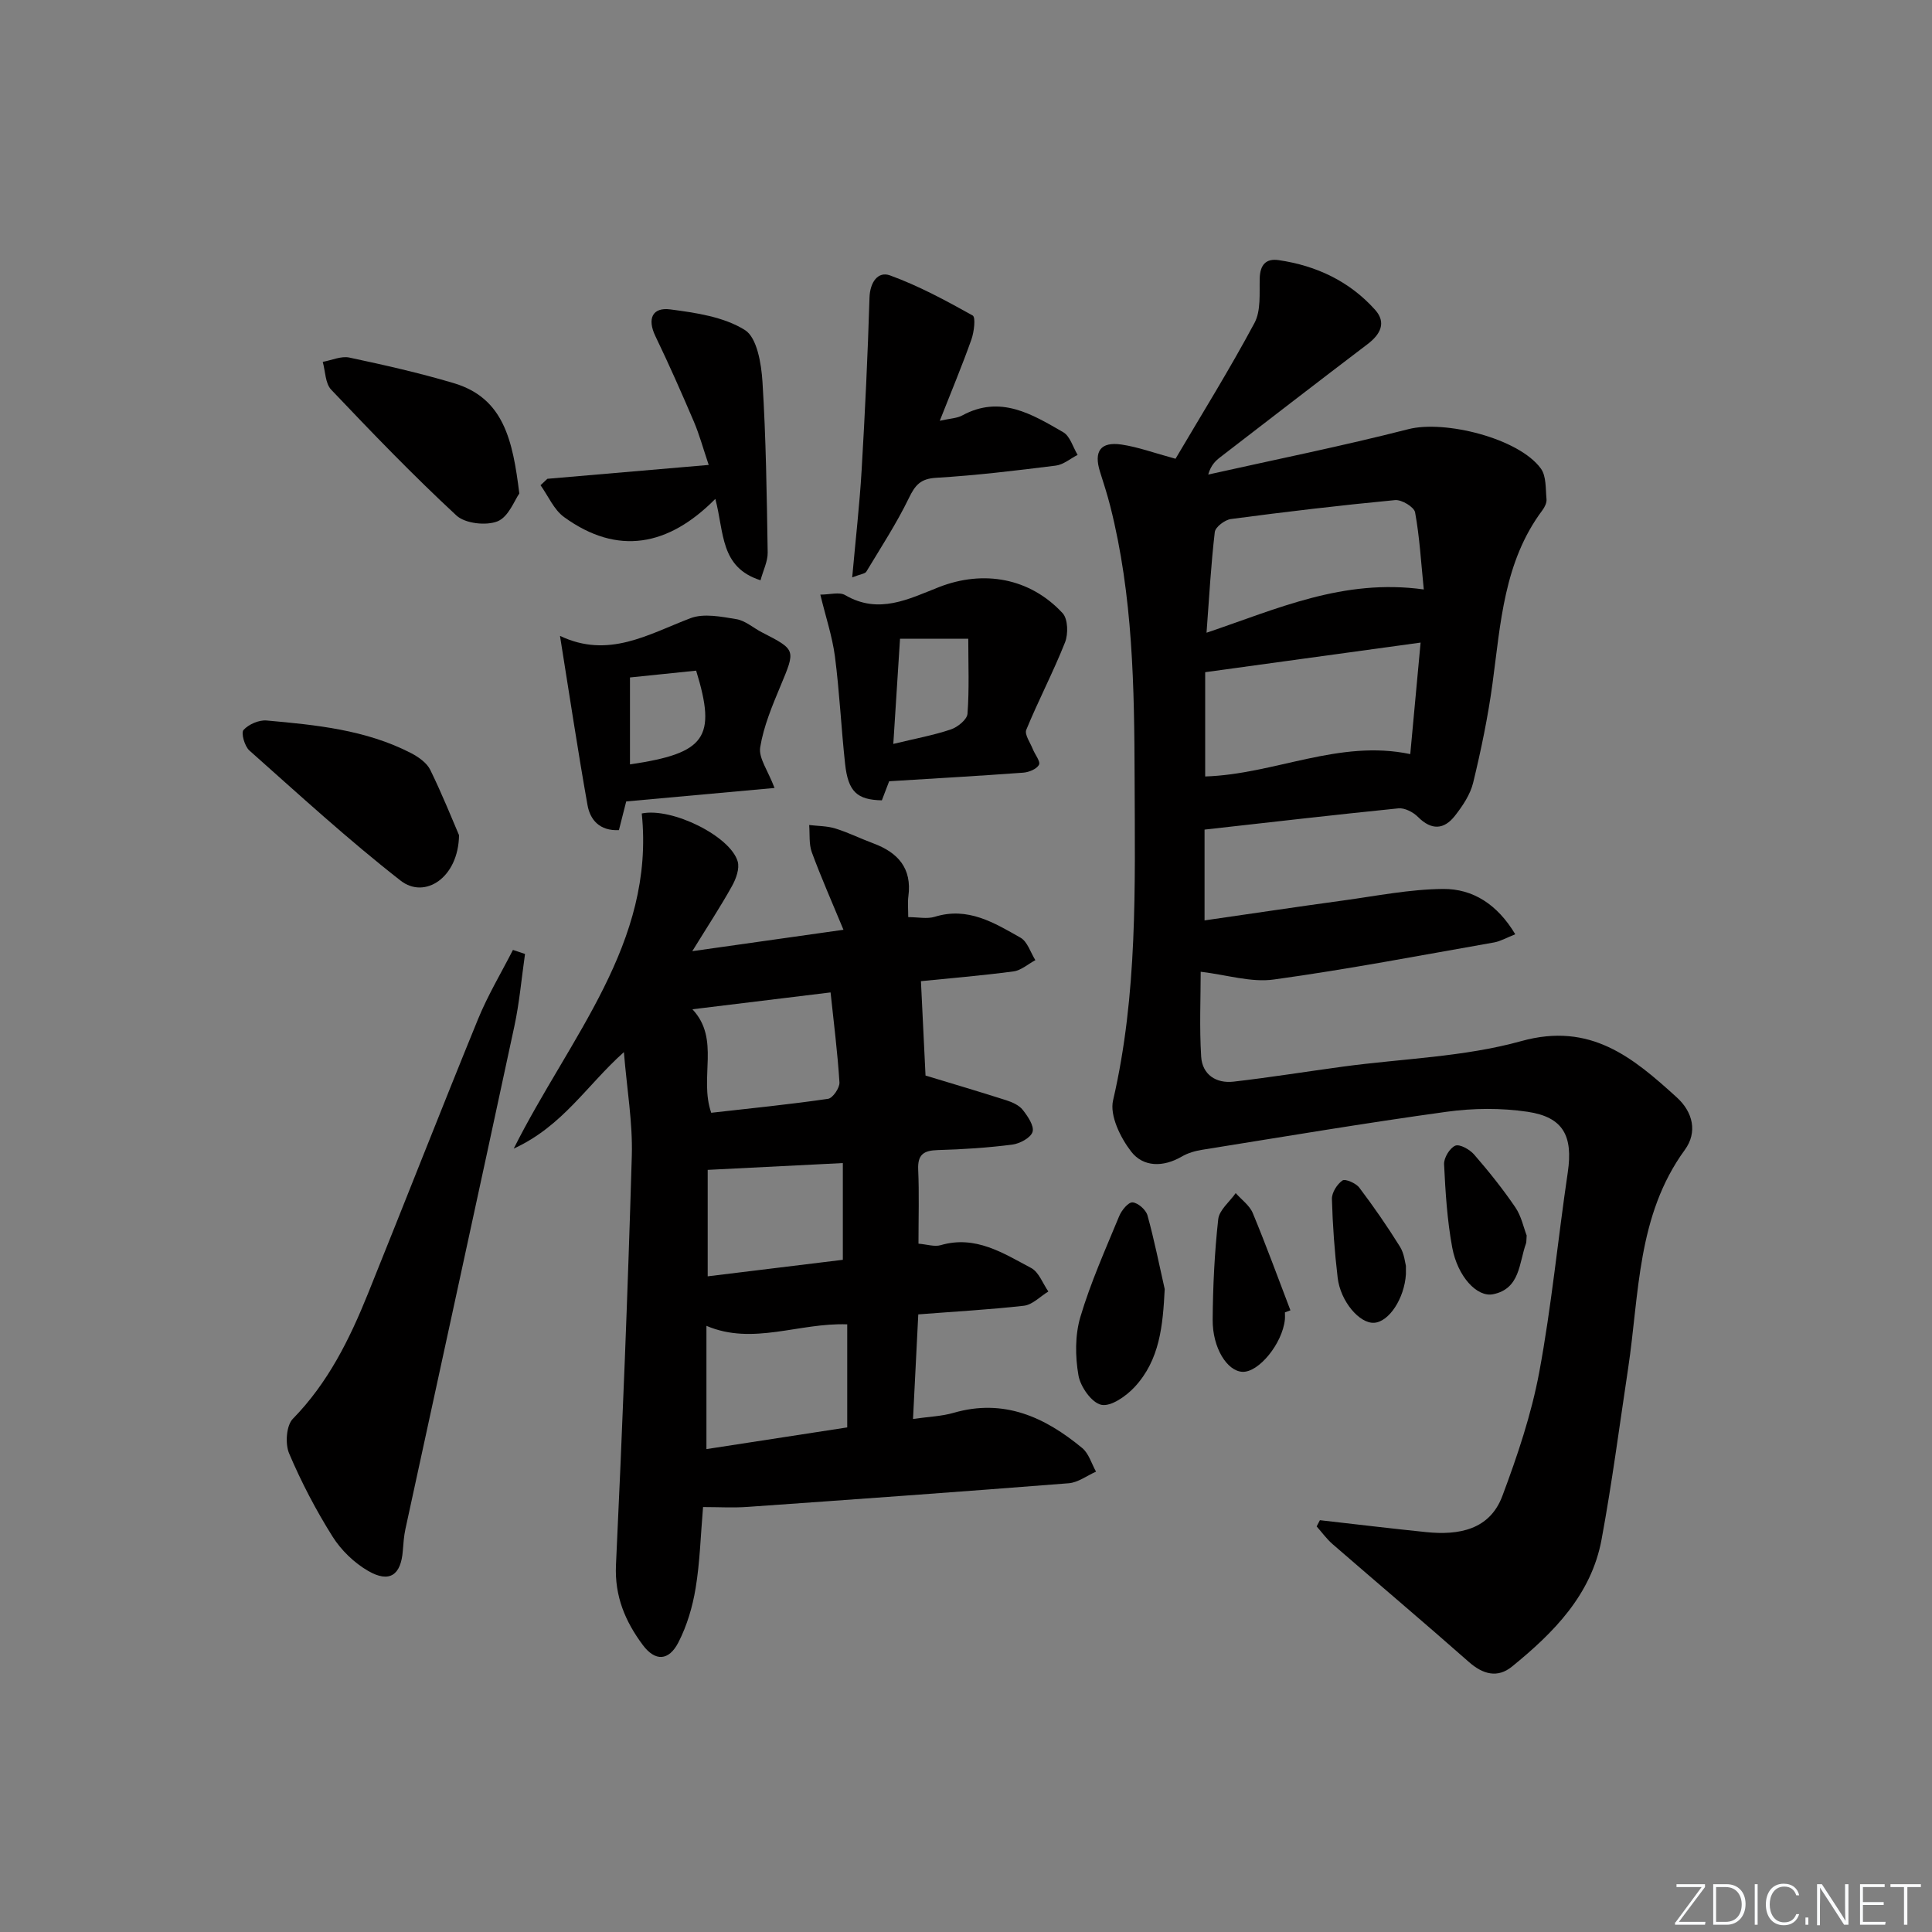 <svg enable-background="new 0 0 400 400" viewBox="0 0 400 400" xmlns="http://www.w3.org/2000/svg"><rect x="0" y="0" width="400" height="400" fill="#808080" stroke="none"/><path d="m346.9 398 5.4-7.3h-5.2v-.6h5.9v.6l-5.4 7.2h5.5l-.1.6h-6.2v-.5z" fill="#fafbfc"/><path d="m354.7 390.1h2.8c2.3 0 3.9 1.6 3.9 4.1s-1.6 4.3-3.9 4.3h-2.8zm.6 7.8h2c2.2 0 3.3-1.6 3.3-3.6 0-1.8-1-3.6-3.3-3.6h-2z" fill="#fafbfc"/><path d="m363.9 390.1v8.4h-.6v-8.4z" fill="#fafbfc"/><path d="m372.5 396.3c-.4 1.3-1.4 2.3-3.2 2.3-2.4 0-3.7-1.9-3.7-4.3 0-2.3 1.2-4.3 3.7-4.3 1.8 0 2.9 1 3.2 2.4h-.6c-.4-1.1-1.1-1.8-2.5-1.8-2.1 0-3 1.9-3 3.7s.9 3.7 3 3.7c1.4 0 2.1-.7 2.5-1.7z" fill="#fafbfc"/><path d="m373.8 398.5v-1.5h.6v1.5z" fill="#fafbfc"/><path d="m376.2 398.5v-8.4h1c1.3 2 4.4 6.7 4.9 7.6-.1-1.2-.1-2.4-.1-3.8v-3.8h.7v8.4h-.9c-1.2-1.9-4.4-6.8-5-7.7.1 1.1 0 2.3 0 3.9v3.9h-.6z" fill="#fafbfc"/><path d="m390 394.4h-4.3v3.5h4.7l-.1.6h-5.2v-8.4h5.1v.6h-4.5v3.1h4.3z" fill="#fafbfc"/><path d="m394.2 390.7h-2.8v-.6h6.3v.6h-2.8v7.8h-.7z" fill="#fafbfc"/><g fill="#010000"><path d="m249.39 171.76v18.8c9.78-1.41 19.22-2.83 28.68-4.12 6.89-.94 13.81-2.34 20.72-2.39 6.17-.05 11.23 3.2 14.93 9.38-1.8.71-3.05 1.45-4.38 1.69-15.19 2.67-30.36 5.58-45.63 7.68-4.69.65-9.7-.97-15.12-1.61 0 5.44-.28 11.54.1 17.59.24 3.71 3.09 5.58 6.72 5.16 7.57-.87 15.1-2.09 22.65-3.11 12.33-1.67 25.03-1.98 36.9-5.28 14.35-3.99 23.13 3.41 32.22 11.67 3.35 3.05 4.29 7.22 1.65 10.84-9.93 13.61-9.41 29.79-11.75 45.29-1.78 11.8-3.32 23.65-5.49 35.37-2.12 11.47-9.93 19.32-18.55 26.33-2.99 2.43-6.02 1.61-8.94-.97-9.32-8.22-18.82-16.24-28.21-24.39-1.23-1.07-2.2-2.43-3.29-3.66.22-.43.45-.86.67-1.29 7.35.83 14.69 1.72 22.04 2.47 6.73.68 13.11-.47 15.74-7.49 3.12-8.33 6-16.89 7.63-25.6 2.55-13.69 3.87-27.6 5.91-41.39 1.11-7.51-.9-11.45-8.33-12.55-5.47-.81-11.25-.76-16.75 0-16.91 2.33-33.75 5.17-50.61 7.87-1.46.23-2.98.67-4.24 1.41-3.81 2.22-7.95 2.2-10.45-1.02-2.23-2.88-4.49-7.47-3.76-10.62 5.1-22 4.53-44.26 4.46-66.56-.06-18.98-.34-37.91-5.04-56.45-.61-2.41-1.38-4.79-2.13-7.16-1.32-4.21.11-6.25 4.46-5.61 3.39.5 6.68 1.72 11.18 2.94 5.42-9.2 11.19-18.48 16.34-28.1 1.37-2.55 1.01-6.12 1.09-9.23.07-2.78 1.25-4.19 3.94-3.79 7.79 1.14 14.65 4.37 19.94 10.27 2.4 2.67 1.11 5.1-1.55 7.12-10.2 7.75-20.34 15.58-30.49 23.4-1.01.78-1.94 1.66-2.5 3.6 13.83-3.09 27.74-5.89 41.46-9.4 7.46-1.91 22.83 1.86 27.41 8.16 1.15 1.58.96 4.19 1.17 6.35.07.73-.38 1.65-.86 2.29-7.99 10.68-8.63 23.42-10.33 35.92-.94 6.89-2.36 13.73-4 20.49-.6 2.46-2.19 4.82-3.79 6.86-2.25 2.87-4.85 3.01-7.62.23-.99-1-2.76-1.92-4.06-1.79-13.19 1.33-26.37 2.86-40.14 4.4zm44.73-38.72c-15.39 2.11-30.05 4.13-44.6 6.13v21.59c14.41-.46 27.71-7.74 42.46-4.63.7-7.57 1.4-15.1 2.14-23.09zm.66-11c-.57-5.59-.86-10.83-1.8-15.96-.2-1.11-2.79-2.67-4.14-2.54-11.35 1.08-22.69 2.42-33.99 3.92-1.26.17-3.21 1.64-3.34 2.69-.79 6.72-1.16 13.49-1.71 20.85 14.61-4.92 28.3-11.28 44.98-8.96z"/><path d="m190.12 272.13c-.37 7.39-.72 14.29-1.09 21.65 3.27-.47 5.93-.55 8.41-1.27 10.41-3.01 18.89.89 26.62 7.29 1.37 1.13 1.93 3.23 2.86 4.89-1.88.83-3.71 2.24-5.64 2.4-22.18 1.75-44.36 3.34-66.55 4.9-2.95.21-5.92.03-9.17.03-.51 5.97-.65 11.44-1.54 16.8-.63 3.84-1.79 7.76-3.56 11.21-2 3.89-4.82 3.97-7.37.56-3.62-4.86-5.86-10.09-5.56-16.57 1.33-28.23 2.45-56.48 3.28-84.73.2-6.85-1.01-13.74-1.64-21.46-7.7 6.88-12.65 15.31-22.81 19.98 11.61-23.14 29.27-42.52 26.51-69.39 6.25-1.29 18.35 4.7 19.86 9.94.43 1.48-.35 3.6-1.18 5.09-2.32 4.18-4.96 8.19-8.22 13.48 10.96-1.55 20.77-2.94 31.3-4.43-2.35-5.68-4.62-10.8-6.55-16.04-.63-1.72-.39-3.76-.55-5.65 1.81.22 3.71.19 5.42.72 2.69.83 5.24 2.11 7.89 3.09 5.09 1.9 8 5.16 7.23 10.94-.17 1.29-.03 2.63-.03 4.32 2.03 0 3.91.42 5.5-.07 6.84-2.13 12.31 1.25 17.75 4.33 1.44.82 2.07 3.06 3.07 4.65-1.51.81-2.95 2.12-4.53 2.33-6.74.89-13.52 1.45-19.16 2.02.33 6.9.66 13.54.95 19.54 5.55 1.68 11.16 3.34 16.73 5.12 1.24.4 2.64 1.02 3.4 1.99 1.04 1.32 2.4 3.32 2.03 4.55-.37 1.22-2.63 2.44-4.2 2.64-5.1.65-10.26.99-15.41 1.13-2.91.08-4.21.9-4.07 4.05.22 4.96.06 9.94.06 15.33 1.76.14 3.31.68 4.59.31 7.22-2.11 12.95 1.65 18.75 4.73 1.59.85 2.39 3.2 3.55 4.86-1.68 1.02-3.28 2.74-5.06 2.95-7.05.8-14.18 1.19-21.87 1.79zm-14.71 23.4c0-7.26 0-14.26 0-21.34-10.01-.37-19.52 4.42-29.15.31v25.52c9.89-1.52 19.46-3 29.15-4.49zm-28.89-53.32v22.04c9.69-1.18 18.95-2.32 27.98-3.42 0-7.3 0-13.81 0-20.03-9.56.49-18.69.95-27.98 1.41zm-3.16-33.25c5.82 6.21 1.34 14.09 3.89 21.43 8.1-.92 16.17-1.72 24.19-2.89.97-.14 2.43-2.27 2.36-3.4-.39-6.2-1.18-12.37-1.84-18.63-10.08 1.24-19.23 2.35-28.6 3.49z"/><path d="m108.7 197.51c-.72 5-1.15 10.05-2.21 14.98-7.45 34.72-15.04 69.41-22.56 104.12-.31 1.45-.41 2.95-.53 4.44-.38 5.05-2.74 6.74-7.15 4.21-2.9-1.67-5.62-4.3-7.4-7.13-3.44-5.47-6.47-11.27-8.99-17.21-.85-2-.59-5.78.77-7.17 7.3-7.46 11.75-16.49 15.56-25.93 7.64-18.93 15.07-37.95 22.79-56.84 2.02-4.93 4.79-9.55 7.22-14.31.83.27 1.67.55 2.5.84z"/><path d="m169.84 123.11c1.98 0 3.94-.6 5.14.1 6.95 4.07 13.17.8 19.41-1.65 9.24-3.62 18.88-1.9 25.62 5.4 1.1 1.2 1.18 4.29.5 6.02-2.43 6.14-5.52 12.01-8.03 18.12-.4.98.83 2.66 1.35 3.99.44 1.12 1.63 2.57 1.28 3.24-.46.89-2.07 1.55-3.24 1.64-9.1.67-18.2 1.19-27.78 1.78-.36.95-.93 2.45-1.51 3.95-5.12-.1-6.98-1.78-7.61-7.53-.81-7.42-1.15-14.89-2.11-22.29-.56-4.18-1.93-8.25-3.02-12.77zm16.5 9.14c-.47 7.41-.92 14.39-1.39 21.77 4.57-1.11 8.33-1.79 11.92-3 1.4-.47 3.35-2.05 3.44-3.24.38-5.07.16-10.19.16-15.53-4.7 0-9.14 0-14.13 0z"/><path d="m194.57 87.12c2.21-.5 3.58-.52 4.64-1.1 7.89-4.3 14.45-.27 20.91 3.46 1.43.82 2.02 3.1 2.99 4.7-1.51.77-2.95 2.03-4.53 2.22-8.23 1.03-16.48 2.03-24.75 2.52-3.24.19-4.35 1.5-5.65 4.19-2.56 5.27-5.79 10.22-8.82 15.25-.25.42-1.11.48-2.92 1.18.71-7.93 1.53-15.05 1.95-22.19.7-11.9 1.27-23.81 1.63-35.72.1-3.21 1.76-5.52 4.25-4.61 5.94 2.16 11.58 5.21 17.11 8.3.66.37.29 3.41-.26 4.97-1.92 5.41-4.13 10.69-6.55 16.83z"/><path d="m129.65 165.93c-.53 2.07-1.01 3.95-1.51 5.94-4 .19-5.96-2.14-6.5-5.17-2.02-11.33-3.72-22.72-5.7-35.05 10.07 4.8 18.3-.35 27.02-3.66 2.76-1.05 6.38-.31 9.5.2 1.86.31 3.5 1.81 5.27 2.72 7.11 3.65 7 3.59 3.87 11.1-1.72 4.12-3.5 8.36-4.21 12.71-.36 2.22 1.61 4.81 2.97 8.42-10.23.92-20.28 1.84-30.71 2.79zm.78-7.67c15.64-2.31 17.98-5.49 13.7-19.41-4.39.45-8.91.92-13.7 1.41z"/><path d="m113.33 99.13c10.88-.94 21.75-1.87 33.4-2.87-1.18-3.5-1.94-6.31-3.07-8.96-2.54-5.95-5.16-11.88-7.97-17.71-1.74-3.62-.61-6.02 3.09-5.53 5.31.69 11.09 1.54 15.45 4.27 2.5 1.57 3.39 6.94 3.63 10.69.74 11.77.89 23.58 1.08 35.38.03 1.82-.92 3.65-1.48 5.74-8.42-2.68-7.49-9.85-9.36-16.85-9.69 9.8-20.23 11.81-31.32 3.76-2.11-1.53-3.27-4.36-4.87-6.59.47-.45.95-.89 1.42-1.33z"/><path d="m95.04 172.92c-.14 8.86-7.12 13.29-12.09 9.41-10.85-8.47-21.02-17.8-31.32-26.95-.99-.88-1.76-3.64-1.21-4.25 1.06-1.17 3.19-2.1 4.78-1.96 10.24.92 20.53 1.92 29.88 6.74 1.54.8 3.28 2.01 4 3.48 2.51 5.13 4.64 10.47 5.96 13.53z"/><path d="m107.52 102.17c-.97 1.35-2.22 4.84-4.5 5.76-2.37.95-6.71.47-8.52-1.2-8.98-8.32-17.49-17.16-25.93-26.05-1.24-1.3-1.2-3.81-1.75-5.76 1.84-.33 3.81-1.25 5.51-.89 7.25 1.54 14.5 3.18 21.6 5.29 10.41 3.09 12.23 11.9 13.59 22.85z"/><path d="m241.14 266.89c-.38 7.54-1 14.66-6.25 20.3-1.75 1.88-4.89 4.08-6.87 3.66-2-.42-4.34-3.75-4.74-6.11-.68-3.91-.72-8.31.4-12.08 2.12-7.13 5.19-13.98 8.04-20.88.49-1.2 1.88-2.9 2.76-2.84 1.12.08 2.76 1.52 3.09 2.68 1.4 5.03 2.41 10.17 3.57 15.27z"/><path d="m266.03 271.71c0 .5.04 1-.01 1.49-.51 4.96-5.41 10.98-8.79 10.82-3.16-.15-6.2-4.93-6.16-10.78.05-6.94.39-13.91 1.15-20.81.21-1.91 2.36-3.61 3.62-5.41 1.2 1.36 2.87 2.54 3.53 4.13 2.76 6.64 5.23 13.41 7.8 20.14-.37.14-.76.28-1.14.42z"/><path d="m316.08 255.79c-.08 1-.03 1.36-.14 1.66-1.46 4.05-1.19 9.37-6.82 10.51-3.31.67-7.33-3.65-8.45-9.66-1.05-5.67-1.41-11.49-1.69-17.26-.06-1.31 1.17-3.35 2.32-3.84.91-.38 2.98.78 3.89 1.82 3.03 3.49 5.94 7.12 8.54 10.94 1.26 1.85 1.73 4.25 2.35 5.83z"/><path d="m291.08 262.09c0 1.38.01 1.55 0 1.71-.31 5.03-3.5 9.9-6.6 10.07-3.01.17-6.95-4.43-7.53-9.32-.64-5.41-1.04-10.86-1.19-16.31-.04-1.31 1.07-3.07 2.18-3.83.59-.4 2.79.55 3.49 1.48 2.98 3.94 5.8 8.02 8.41 12.21.91 1.46 1.07 3.39 1.24 3.99z"/></g></svg>